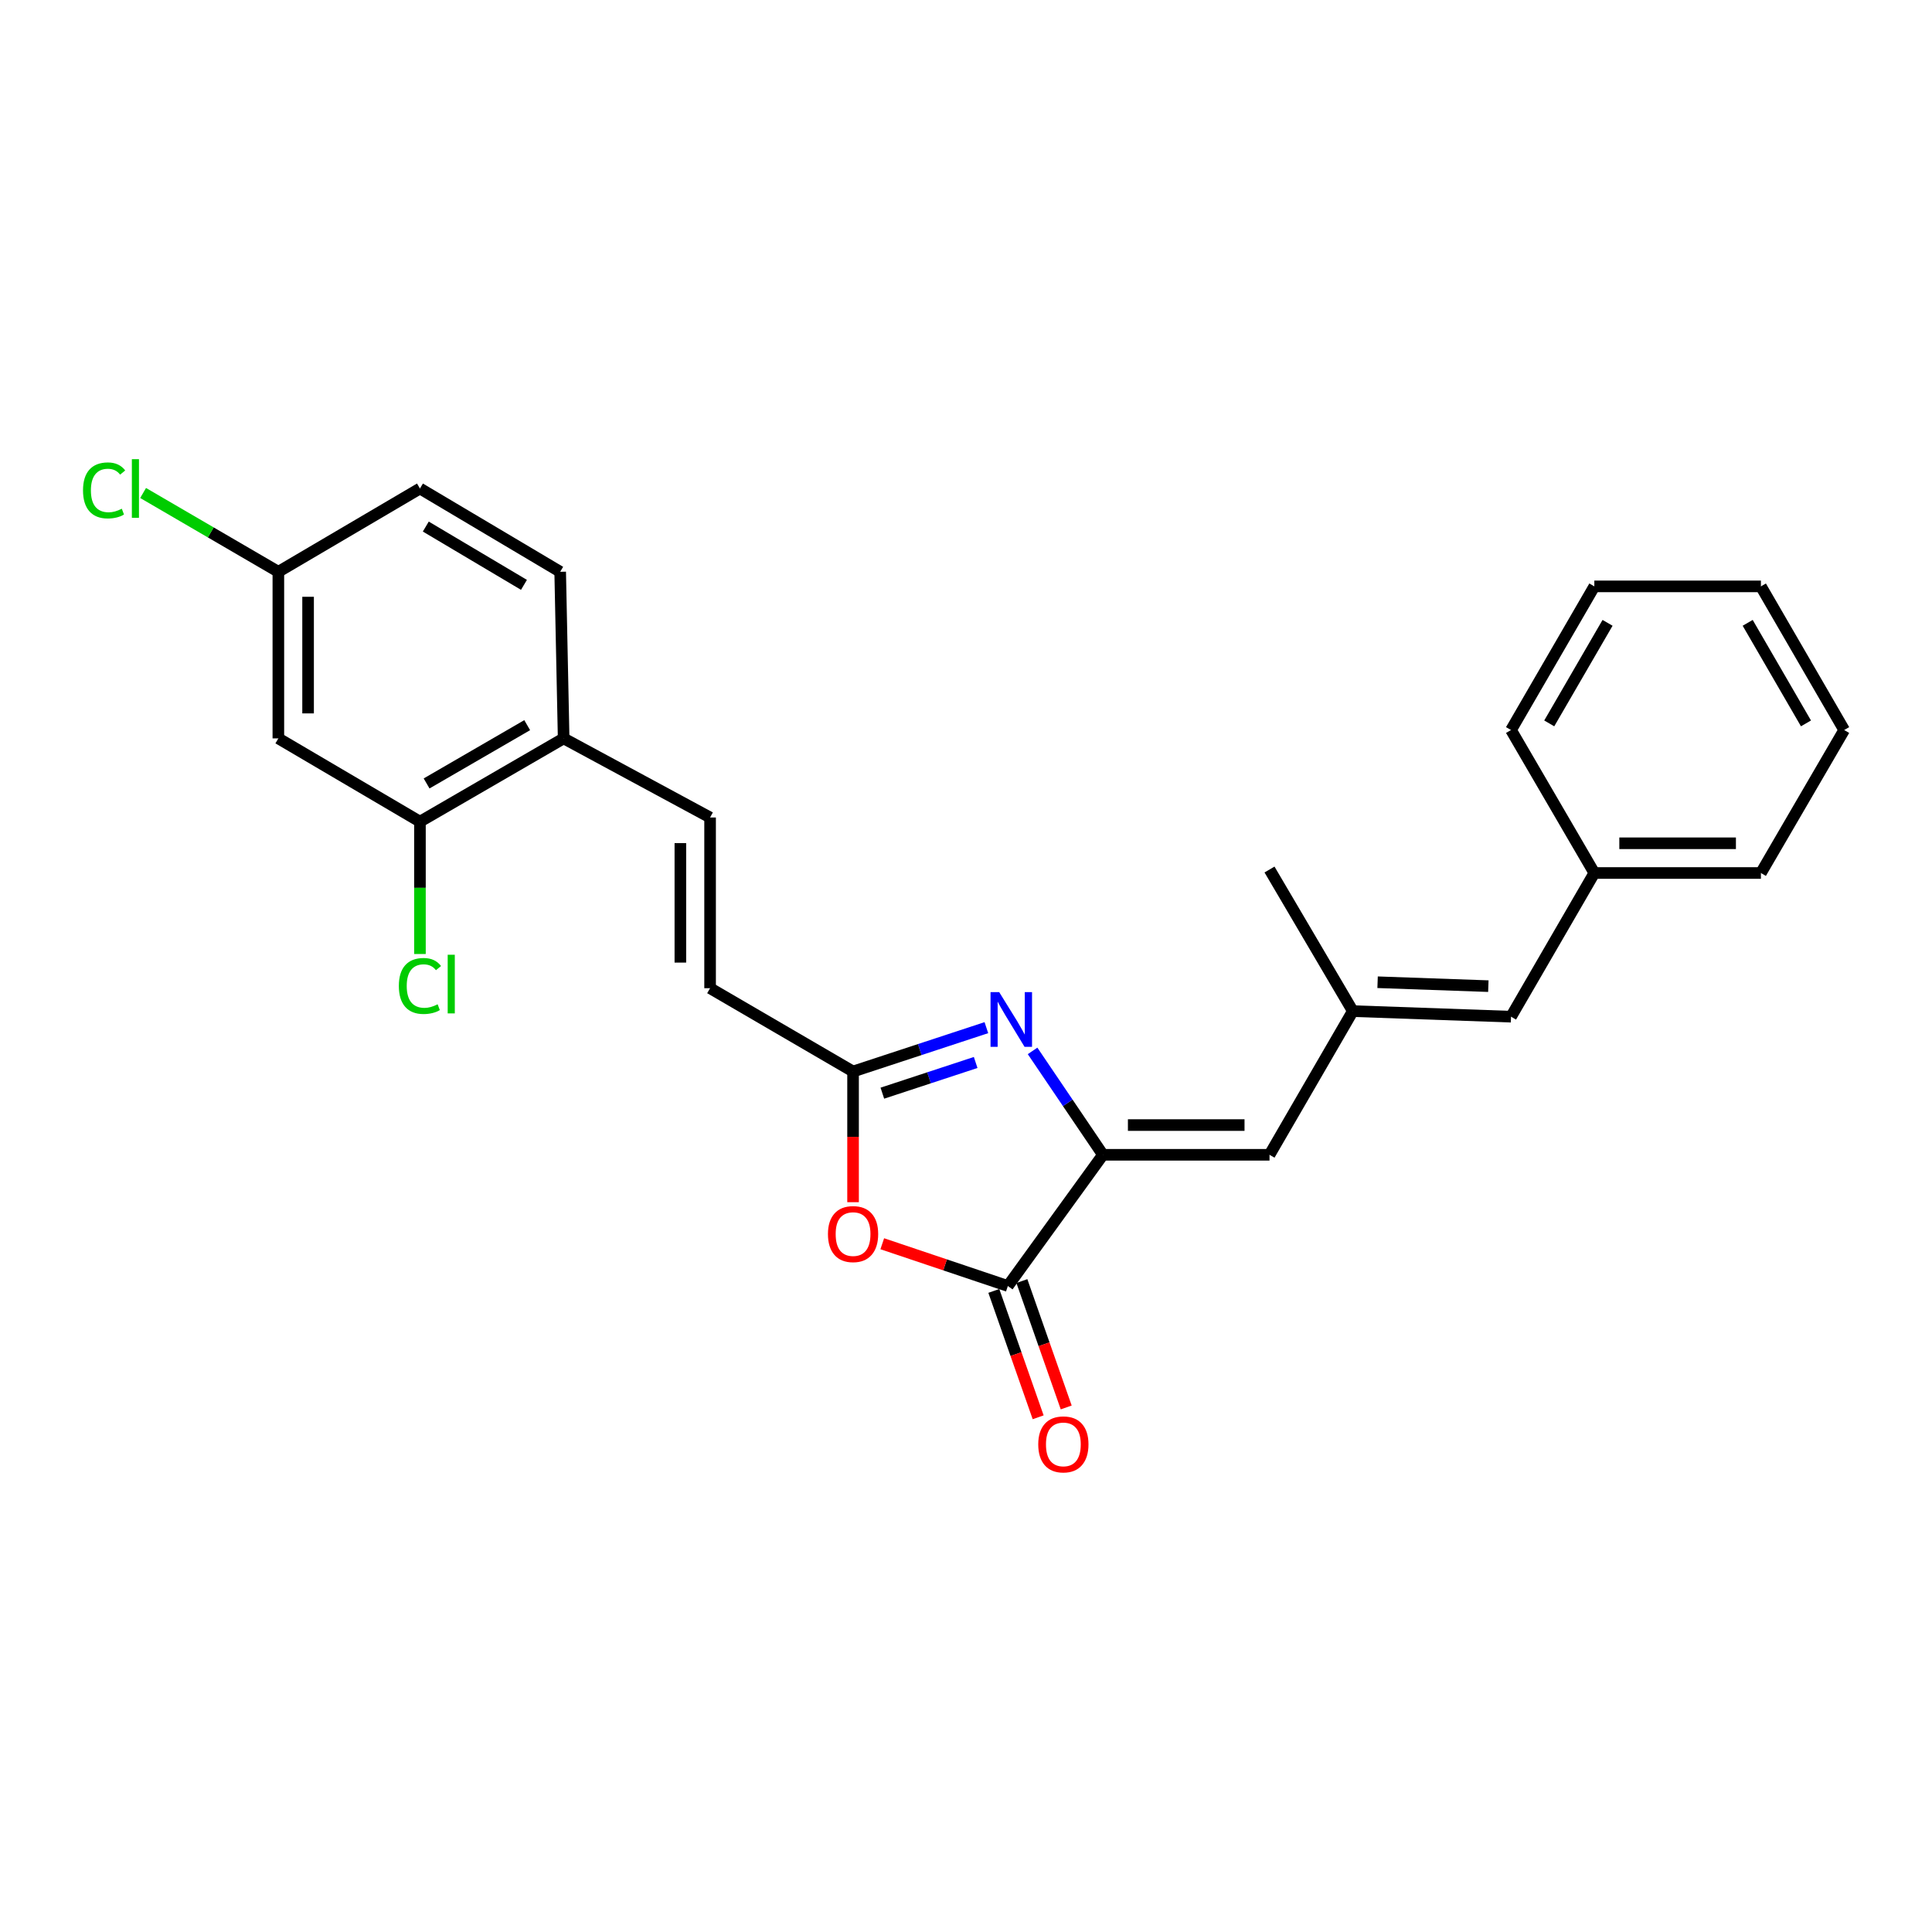 <?xml version='1.0' encoding='iso-8859-1'?>
<svg version='1.1' baseProfile='full'
              xmlns='http://www.w3.org/2000/svg'
                      xmlns:rdkit='http://www.rdkit.org/xml'
                      xmlns:xlink='http://www.w3.org/1999/xlink'
                  xml:space='preserve'
width='1000px' height='1000px' viewBox='0 0 1000 1000'>
<!-- END OF HEADER -->
<rect style='opacity:1.0;fill:#FFFFFF;stroke:none' width='1000' height='1000' x='0' y='0'> </rect>
<path class='bond-0' d='M 570.875,597.72 L 552.668,570.834' style='fill:none;fill-rule:evenodd;stroke:#000000;stroke-width:6px;stroke-linecap:butt;stroke-linejoin:miter;stroke-opacity:1' />
<path class='bond-0' d='M 552.668,570.834 L 534.461,543.949' style='fill:none;fill-rule:evenodd;stroke:#0000FF;stroke-width:6px;stroke-linecap:butt;stroke-linejoin:miter;stroke-opacity:1' />
<path class='bond-1' d='M 570.875,597.72 L 521.662,665.628' style='fill:none;fill-rule:evenodd;stroke:#000000;stroke-width:6px;stroke-linecap:butt;stroke-linejoin:miter;stroke-opacity:1' />
<path class='bond-4' d='M 570.875,597.72 L 657.095,597.72' style='fill:none;fill-rule:evenodd;stroke:#000000;stroke-width:6px;stroke-linecap:butt;stroke-linejoin:miter;stroke-opacity:1' />
<path class='bond-4' d='M 583.808,582.333 L 644.162,582.333' style='fill:none;fill-rule:evenodd;stroke:#000000;stroke-width:6px;stroke-linecap:butt;stroke-linejoin:miter;stroke-opacity:1' />
<path class='bond-3' d='M 510.545,531.915 L 476.045,543.263' style='fill:none;fill-rule:evenodd;stroke:#0000FF;stroke-width:6px;stroke-linecap:butt;stroke-linejoin:miter;stroke-opacity:1' />
<path class='bond-3' d='M 476.045,543.263 L 441.546,554.61' style='fill:none;fill-rule:evenodd;stroke:#000000;stroke-width:6px;stroke-linecap:butt;stroke-linejoin:miter;stroke-opacity:1' />
<path class='bond-3' d='M 505.003,549.936 L 480.853,557.88' style='fill:none;fill-rule:evenodd;stroke:#0000FF;stroke-width:6px;stroke-linecap:butt;stroke-linejoin:miter;stroke-opacity:1' />
<path class='bond-3' d='M 480.853,557.88 L 456.704,565.823' style='fill:none;fill-rule:evenodd;stroke:#000000;stroke-width:6px;stroke-linecap:butt;stroke-linejoin:miter;stroke-opacity:1' />
<path class='bond-2' d='M 521.662,665.628 L 489.161,654.694' style='fill:none;fill-rule:evenodd;stroke:#000000;stroke-width:6px;stroke-linecap:butt;stroke-linejoin:miter;stroke-opacity:1' />
<path class='bond-2' d='M 489.161,654.694 L 456.659,643.76' style='fill:none;fill-rule:evenodd;stroke:#FF0000;stroke-width:6px;stroke-linecap:butt;stroke-linejoin:miter;stroke-opacity:1' />
<path class='bond-12' d='M 514.402,668.175 L 525.875,700.881' style='fill:none;fill-rule:evenodd;stroke:#000000;stroke-width:6px;stroke-linecap:butt;stroke-linejoin:miter;stroke-opacity:1' />
<path class='bond-12' d='M 525.875,700.881 L 537.349,733.588' style='fill:none;fill-rule:evenodd;stroke:#FF0000;stroke-width:6px;stroke-linecap:butt;stroke-linejoin:miter;stroke-opacity:1' />
<path class='bond-12' d='M 528.922,663.082 L 540.395,695.788' style='fill:none;fill-rule:evenodd;stroke:#000000;stroke-width:6px;stroke-linecap:butt;stroke-linejoin:miter;stroke-opacity:1' />
<path class='bond-12' d='M 540.395,695.788 L 551.868,728.494' style='fill:none;fill-rule:evenodd;stroke:#FF0000;stroke-width:6px;stroke-linecap:butt;stroke-linejoin:miter;stroke-opacity:1' />
<path class='bond-25' d='M 441.546,622.254 L 441.546,588.432' style='fill:none;fill-rule:evenodd;stroke:#FF0000;stroke-width:6px;stroke-linecap:butt;stroke-linejoin:miter;stroke-opacity:1' />
<path class='bond-25' d='M 441.546,588.432 L 441.546,554.61' style='fill:none;fill-rule:evenodd;stroke:#000000;stroke-width:6px;stroke-linecap:butt;stroke-linejoin:miter;stroke-opacity:1' />
<path class='bond-7' d='M 441.546,554.61 L 367.542,511.492' style='fill:none;fill-rule:evenodd;stroke:#000000;stroke-width:6px;stroke-linecap:butt;stroke-linejoin:miter;stroke-opacity:1' />
<path class='bond-5' d='M 657.095,597.72 L 700.213,523.348' style='fill:none;fill-rule:evenodd;stroke:#000000;stroke-width:6px;stroke-linecap:butt;stroke-linejoin:miter;stroke-opacity:1' />
<path class='bond-9' d='M 700.213,523.348 L 782.107,526.238' style='fill:none;fill-rule:evenodd;stroke:#000000;stroke-width:6px;stroke-linecap:butt;stroke-linejoin:miter;stroke-opacity:1' />
<path class='bond-9' d='M 713.039,508.404 L 770.365,510.427' style='fill:none;fill-rule:evenodd;stroke:#000000;stroke-width:6px;stroke-linecap:butt;stroke-linejoin:miter;stroke-opacity:1' />
<path class='bond-19' d='M 700.213,523.348 L 657.095,450.063' style='fill:none;fill-rule:evenodd;stroke:#000000;stroke-width:6px;stroke-linecap:butt;stroke-linejoin:miter;stroke-opacity:1' />
<path class='bond-6' d='M 367.542,423.135 L 367.542,511.492' style='fill:none;fill-rule:evenodd;stroke:#000000;stroke-width:6px;stroke-linecap:butt;stroke-linejoin:miter;stroke-opacity:1' />
<path class='bond-6' d='M 352.155,436.389 L 352.155,498.238' style='fill:none;fill-rule:evenodd;stroke:#000000;stroke-width:6px;stroke-linecap:butt;stroke-linejoin:miter;stroke-opacity:1' />
<path class='bond-11' d='M 367.542,423.135 L 291.744,382.188' style='fill:none;fill-rule:evenodd;stroke:#000000;stroke-width:6px;stroke-linecap:butt;stroke-linejoin:miter;stroke-opacity:1' />
<path class='bond-8' d='M 217.364,425.289 L 291.744,382.188' style='fill:none;fill-rule:evenodd;stroke:#000000;stroke-width:6px;stroke-linecap:butt;stroke-linejoin:miter;stroke-opacity:1' />
<path class='bond-8' d='M 220.806,405.511 L 272.872,375.34' style='fill:none;fill-rule:evenodd;stroke:#000000;stroke-width:6px;stroke-linecap:butt;stroke-linejoin:miter;stroke-opacity:1' />
<path class='bond-10' d='M 217.364,425.289 L 144.078,382.188' style='fill:none;fill-rule:evenodd;stroke:#000000;stroke-width:6px;stroke-linecap:butt;stroke-linejoin:miter;stroke-opacity:1' />
<path class='bond-15' d='M 217.364,425.289 L 217.364,459.541' style='fill:none;fill-rule:evenodd;stroke:#000000;stroke-width:6px;stroke-linecap:butt;stroke-linejoin:miter;stroke-opacity:1' />
<path class='bond-15' d='M 217.364,459.541 L 217.364,493.793' style='fill:none;fill-rule:evenodd;stroke:#00CC00;stroke-width:6px;stroke-linecap:butt;stroke-linejoin:miter;stroke-opacity:1' />
<path class='bond-16' d='M 782.107,526.238 L 825.225,451.867' style='fill:none;fill-rule:evenodd;stroke:#000000;stroke-width:6px;stroke-linecap:butt;stroke-linejoin:miter;stroke-opacity:1' />
<path class='bond-27' d='M 144.078,382.188 L 144.078,295.96' style='fill:none;fill-rule:evenodd;stroke:#000000;stroke-width:6px;stroke-linecap:butt;stroke-linejoin:miter;stroke-opacity:1' />
<path class='bond-27' d='M 159.465,369.254 L 159.465,308.895' style='fill:none;fill-rule:evenodd;stroke:#000000;stroke-width:6px;stroke-linecap:butt;stroke-linejoin:miter;stroke-opacity:1' />
<path class='bond-13' d='M 291.744,382.188 L 289.948,295.96' style='fill:none;fill-rule:evenodd;stroke:#000000;stroke-width:6px;stroke-linecap:butt;stroke-linejoin:miter;stroke-opacity:1' />
<path class='bond-17' d='M 289.948,295.96 L 217.364,252.851' style='fill:none;fill-rule:evenodd;stroke:#000000;stroke-width:6px;stroke-linecap:butt;stroke-linejoin:miter;stroke-opacity:1' />
<path class='bond-17' d='M 271.203,302.724 L 220.394,272.547' style='fill:none;fill-rule:evenodd;stroke:#000000;stroke-width:6px;stroke-linecap:butt;stroke-linejoin:miter;stroke-opacity:1' />
<path class='bond-14' d='M 144.078,295.96 L 217.364,252.851' style='fill:none;fill-rule:evenodd;stroke:#000000;stroke-width:6px;stroke-linecap:butt;stroke-linejoin:miter;stroke-opacity:1' />
<path class='bond-18' d='M 144.078,295.96 L 109.075,275.565' style='fill:none;fill-rule:evenodd;stroke:#000000;stroke-width:6px;stroke-linecap:butt;stroke-linejoin:miter;stroke-opacity:1' />
<path class='bond-18' d='M 109.075,275.565 L 74.072,255.17' style='fill:none;fill-rule:evenodd;stroke:#00CC00;stroke-width:6px;stroke-linecap:butt;stroke-linejoin:miter;stroke-opacity:1' />
<path class='bond-20' d='M 825.225,451.867 L 911.444,451.867' style='fill:none;fill-rule:evenodd;stroke:#000000;stroke-width:6px;stroke-linecap:butt;stroke-linejoin:miter;stroke-opacity:1' />
<path class='bond-20' d='M 838.158,436.479 L 898.511,436.479' style='fill:none;fill-rule:evenodd;stroke:#000000;stroke-width:6px;stroke-linecap:butt;stroke-linejoin:miter;stroke-opacity:1' />
<path class='bond-21' d='M 825.225,451.867 L 782.107,377.863' style='fill:none;fill-rule:evenodd;stroke:#000000;stroke-width:6px;stroke-linecap:butt;stroke-linejoin:miter;stroke-opacity:1' />
<path class='bond-22' d='M 911.444,451.867 L 954.545,377.863' style='fill:none;fill-rule:evenodd;stroke:#000000;stroke-width:6px;stroke-linecap:butt;stroke-linejoin:miter;stroke-opacity:1' />
<path class='bond-23' d='M 782.107,377.863 L 825.225,303.509' style='fill:none;fill-rule:evenodd;stroke:#000000;stroke-width:6px;stroke-linecap:butt;stroke-linejoin:miter;stroke-opacity:1' />
<path class='bond-23' d='M 801.885,374.429 L 832.068,322.381' style='fill:none;fill-rule:evenodd;stroke:#000000;stroke-width:6px;stroke-linecap:butt;stroke-linejoin:miter;stroke-opacity:1' />
<path class='bond-26' d='M 954.545,377.863 L 911.444,303.509' style='fill:none;fill-rule:evenodd;stroke:#000000;stroke-width:6px;stroke-linecap:butt;stroke-linejoin:miter;stroke-opacity:1' />
<path class='bond-26' d='M 934.768,374.426 L 904.597,322.379' style='fill:none;fill-rule:evenodd;stroke:#000000;stroke-width:6px;stroke-linecap:butt;stroke-linejoin:miter;stroke-opacity:1' />
<path class='bond-24' d='M 825.225,303.509 L 911.444,303.509' style='fill:none;fill-rule:evenodd;stroke:#000000;stroke-width:6px;stroke-linecap:butt;stroke-linejoin:miter;stroke-opacity:1' />
<path  class='atom-1' d='M 517.18 513.514
L 526.46 528.514
Q 527.38 529.994, 528.86 532.674
Q 530.34 535.354, 530.42 535.514
L 530.42 513.514
L 534.18 513.514
L 534.18 541.834
L 530.3 541.834
L 520.34 525.434
Q 519.18 523.514, 517.94 521.314
Q 516.74 519.114, 516.38 518.434
L 516.38 541.834
L 512.7 541.834
L 512.7 513.514
L 517.18 513.514
' fill='#0000FF'/>
<path  class='atom-3' d='M 428.546 638.755
Q 428.546 631.955, 431.906 628.155
Q 435.266 624.355, 441.546 624.355
Q 447.826 624.355, 451.186 628.155
Q 454.546 631.955, 454.546 638.755
Q 454.546 645.635, 451.146 649.555
Q 447.746 653.435, 441.546 653.435
Q 435.306 653.435, 431.906 649.555
Q 428.546 645.675, 428.546 638.755
M 441.546 650.235
Q 445.866 650.235, 448.186 647.355
Q 450.546 644.435, 450.546 638.755
Q 450.546 633.195, 448.186 630.395
Q 445.866 627.555, 441.546 627.555
Q 437.226 627.555, 434.866 630.355
Q 432.546 633.155, 432.546 638.755
Q 432.546 644.475, 434.866 647.355
Q 437.226 650.235, 441.546 650.235
' fill='#FF0000'/>
<path  class='atom-13' d='M 537.393 747.611
Q 537.393 740.811, 540.753 737.011
Q 544.113 733.211, 550.393 733.211
Q 556.673 733.211, 560.033 737.011
Q 563.393 740.811, 563.393 747.611
Q 563.393 754.491, 559.993 758.411
Q 556.593 762.291, 550.393 762.291
Q 544.153 762.291, 540.753 758.411
Q 537.393 754.531, 537.393 747.611
M 550.393 759.091
Q 554.713 759.091, 557.033 756.211
Q 559.393 753.291, 559.393 747.611
Q 559.393 742.051, 557.033 739.251
Q 554.713 736.411, 550.393 736.411
Q 546.073 736.411, 543.713 739.211
Q 541.393 742.011, 541.393 747.611
Q 541.393 753.331, 543.713 756.211
Q 546.073 759.091, 550.393 759.091
' fill='#FF0000'/>
<path  class='atom-16' d='M 206.444 510.335
Q 206.444 503.295, 209.724 499.615
Q 213.044 495.895, 219.324 495.895
Q 225.164 495.895, 228.284 500.015
L 225.644 502.175
Q 223.364 499.175, 219.324 499.175
Q 215.044 499.175, 212.764 502.055
Q 210.524 504.895, 210.524 510.335
Q 210.524 515.935, 212.844 518.815
Q 215.204 521.695, 219.764 521.695
Q 222.884 521.695, 226.524 519.815
L 227.644 522.815
Q 226.164 523.775, 223.924 524.335
Q 221.684 524.895, 219.204 524.895
Q 213.044 524.895, 209.724 521.135
Q 206.444 517.375, 206.444 510.335
' fill='#00CC00'/>
<path  class='atom-16' d='M 231.724 494.175
L 235.404 494.175
L 235.404 524.535
L 231.724 524.535
L 231.724 494.175
' fill='#00CC00'/>
<path  class='atom-19' d='M 42.971 253.831
Q 42.971 246.791, 46.251 243.111
Q 49.571 239.391, 55.851 239.391
Q 61.691 239.391, 64.811 243.511
L 62.171 245.671
Q 59.891 242.671, 55.851 242.671
Q 51.571 242.671, 49.291 245.551
Q 47.051 248.391, 47.051 253.831
Q 47.051 259.431, 49.371 262.311
Q 51.731 265.191, 56.291 265.191
Q 59.411 265.191, 63.051 263.311
L 64.171 266.311
Q 62.691 267.271, 60.451 267.831
Q 58.211 268.391, 55.731 268.391
Q 49.571 268.391, 46.251 264.631
Q 42.971 260.871, 42.971 253.831
' fill='#00CC00'/>
<path  class='atom-19' d='M 68.251 237.671
L 71.931 237.671
L 71.931 268.031
L 68.251 268.031
L 68.251 237.671
' fill='#00CC00'/>
</svg>
